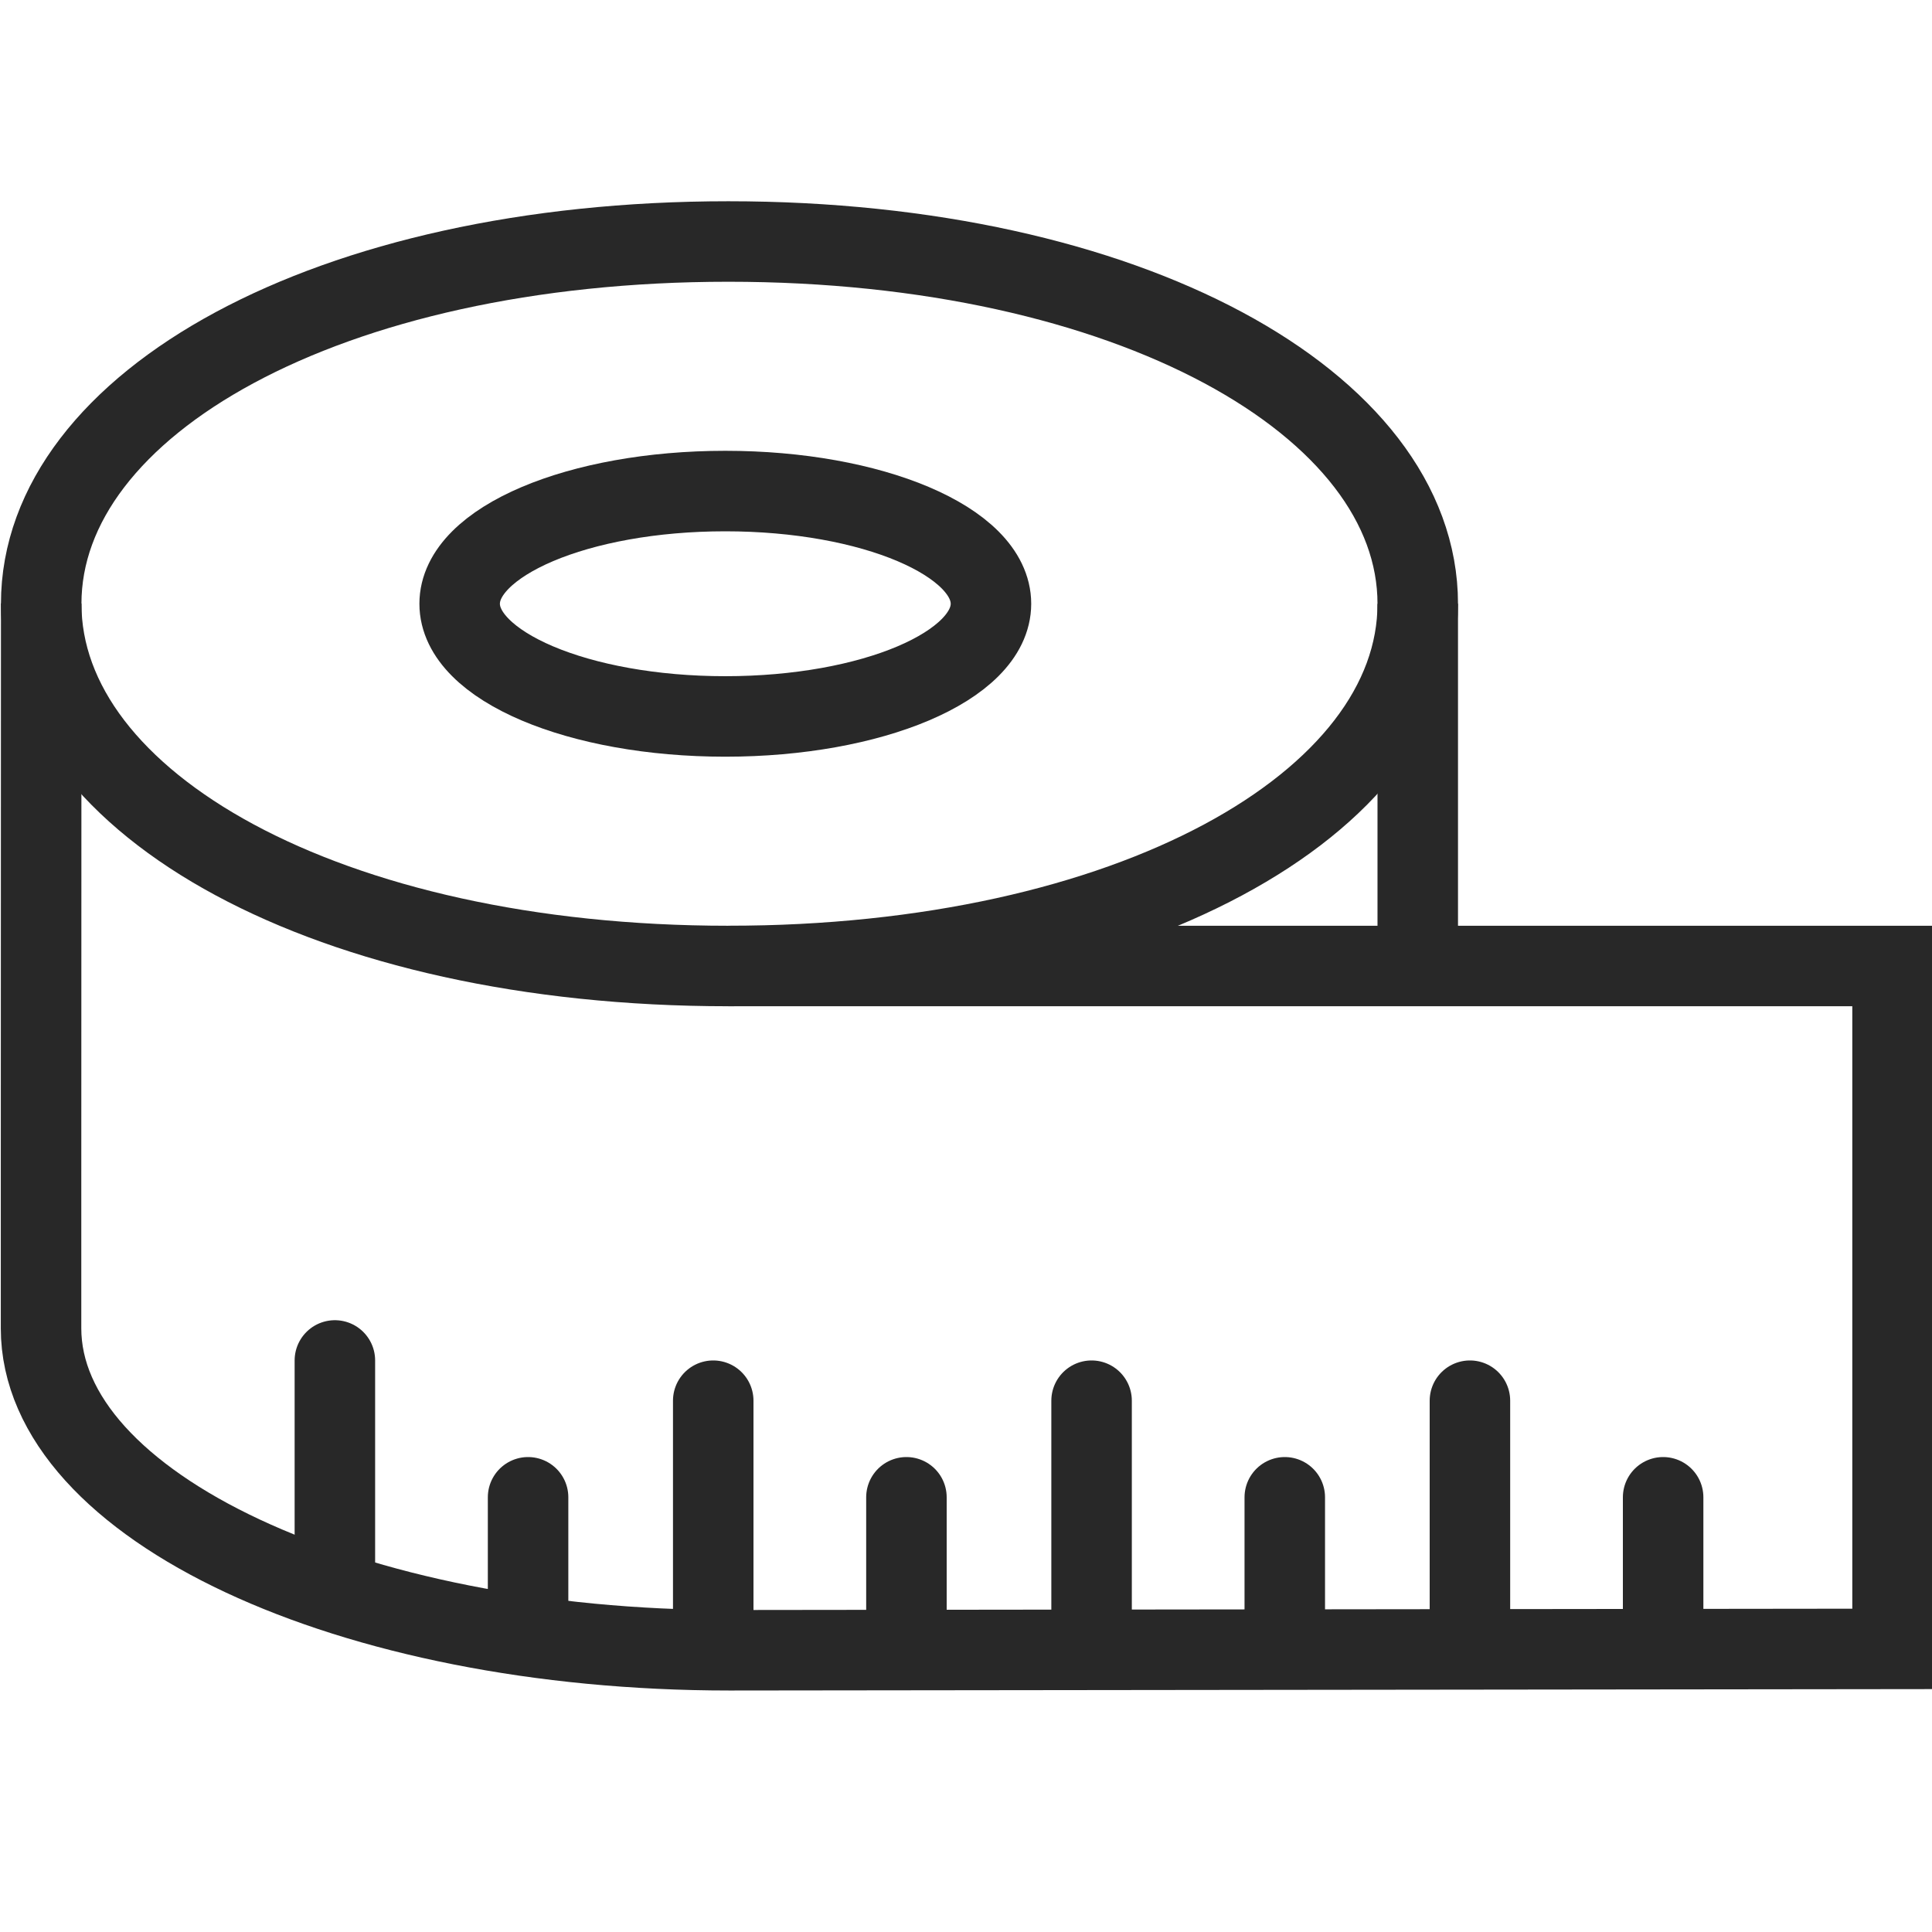 <svg style="margin-right: 10px;" width="28px" height="28px" viewBox="0 0 240 240" version="1.1" xmlns="http://www.w3.org/2000/svg" xmlns:xlink="http://www.w3.org/1999/xlink"> 
    <g id="Tape" stroke="none" stroke-width="1" fill="none" fill-rule="evenodd"> 
        <rect x="0" y="0" width="240" height="240"></rect> 
        <g id="Group-25" transform="translate(4.1, 30)" stroke="#282828" stroke-width="10"> 
            <path d="M86,59 C104.226,59 119,52.732 119,45 C119,37.268 104.226,31 86,31 C67.775,31 53,37.268 53,45 C53,52.732 67.775,59 86,59 Z"></path> 
            <path d="M86.378,90 C136.084,90 172.018,69.853 172.018,45 C172.018,20.147 136.084,-0 86.378,-0 C36.672,-0 1.018,20.147 1.018,45 C1.018,69.853 36.672,90 86.378,90 Z"></path> 
            <path d="M1.019,44.964 L0.999,116.832 L0.999,135.001 C0.999,157.091 39.279,175.001 86.499,175.001 L231,174.832 L231,90 L86.378,90"></path> 
            <path d="M155.5,170.166 L155.5,156" stroke-linecap="round" stroke-linejoin="round"></path> 
            <path d="M108.5,170.166 L108.5,156" stroke-linecap="round" stroke-linejoin="round"></path> 
            <path d="M61.5,170.166 L61.5,156" stroke-linecap="round" stroke-linejoin="round"></path> 
            <path d="M131.5,170.389 L131.5,144" stroke-linecap="round" stroke-linejoin="round"></path> 
            <path d="M178.5,170.389 L178.5,144" stroke-linecap="round" stroke-linejoin="round"></path> 
            <path d="M84.5,170.389 L84.5,144" stroke-linecap="round" stroke-linejoin="round"></path> 
            <path d="M37.5,165.389 L37.5,139" stroke-linecap="round" stroke-linejoin="round"></path> 
            <path d="M202.5,170.166 L202.5,156" stroke-linecap="round" stroke-linejoin="round"></path> 
            <path d="M172.018,45 L172.018,90"></path> 
        </g> 
    </g>
</svg>
